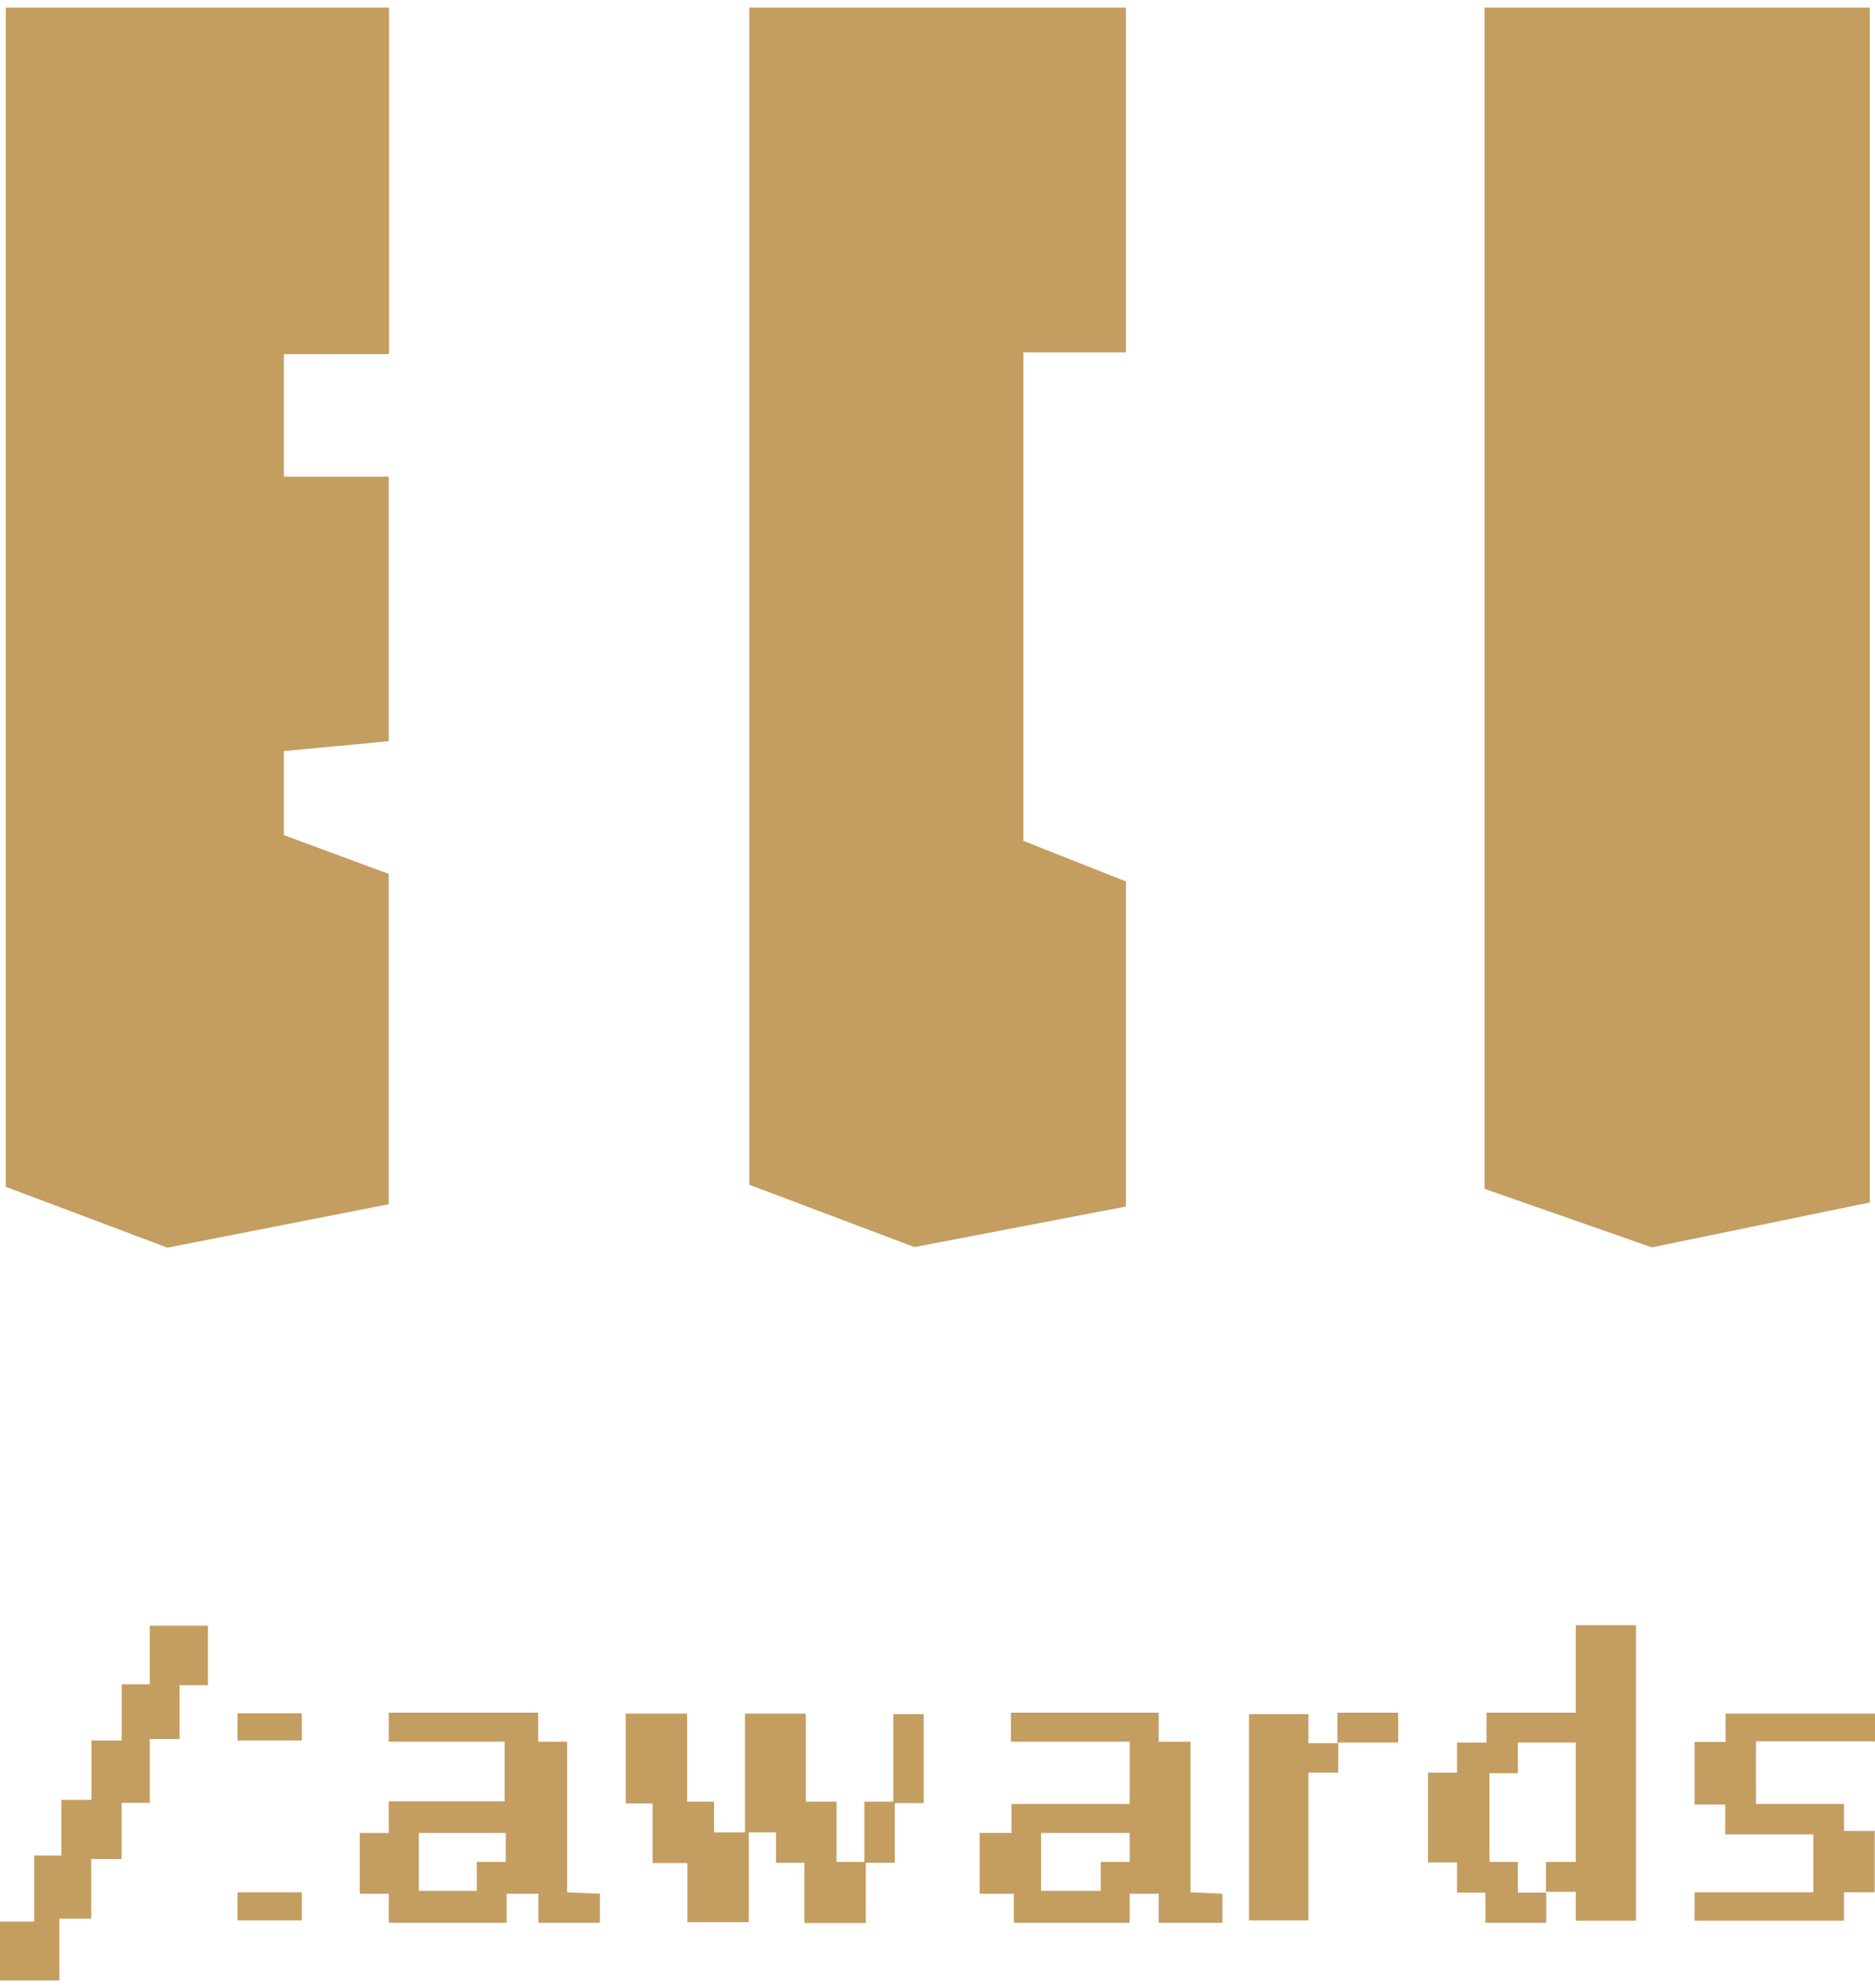<svg xmlns="http://www.w3.org/2000/svg" width="50" height="53" viewBox="0 0 64.73 68.09" fill="#c49d61" xmlns:v="https://vecta.io/nano"><path d="M51.25 0v40.77l5.78 2.02 7.52-1.55V0h-13.3zM38.87 0v11.9h-3.54v16.86l3.54 1.4v11.22l-7.3 1.4-5.7-2.15V0h13zM13.43 0v11.96H9.8v4.23h3.62v9.13l-3.62.34v2.9l3.62 1.34v11.4l-7.64 1.5L.2 40.7V0h13.23zM5.17 55.85v2.02H4.2v1.94H3.16v2.05H2.12v1.92h-.94v2.28H0v2.03h2.05v-2.13h1.1V63.9H4.2v-1.94h.97v-2.2H6.2V57.9h.98v-2.05h-2zm3.03 3.02h2.22v.94H8.2zm0 6.18h2.22v.97H8.2zm11.38 0v-5.2h-1v-1h-5.16v1h4v2.06h-4V63h-1v2.1h1v1h4.07v-1h1.1v1h2.12v-1zM17.46 63v1h-1v1h-2v-2zm23.64 2.05v-5.2H40v-1h-5.1v1H39V62h-4.08v1h-1.1v2.1H35v1h4v-1h1v1h2.2v-1zM38 64v1h-2.06v-2H39v1zm26.73-4.14v-.98h-5.16v.98H58.5v2.16h1.06v1.03h3.04v2h-4.1v.98h5.16v-.98h1.06v-2.12h-1.06V62h-3.04v-2.16h4.1zM54.4 55.82v3.03h-3.08v1.03H50.3v1.04h-1v3.1h1v1.04h.98v1.04h2.1v-1.04h-.98V64h-.98v-3.06h.98v-1.06h2V64h-1.03v1.03h1.03v1h2.08v-10.2H54.4zm-9.23 3.08h-2.05v7.12h2.05v-5.1h1.03V59.9h-1.03v-1zm1-.05h2.1v1.03h-2.1zm-14.3.05h-1.03v3.02h-1V64h-.96v-2.08h-1.06v-3.04h-2.1v4.1h-1.07v-1.06h-.93v-3.04H21.6v3.1h.93v2.06h1.2v2.04h2.12v-3.1h.94v1.05h.98v2.08h2.12v-2.08h1v-2.06h1V58.9z"/></svg>